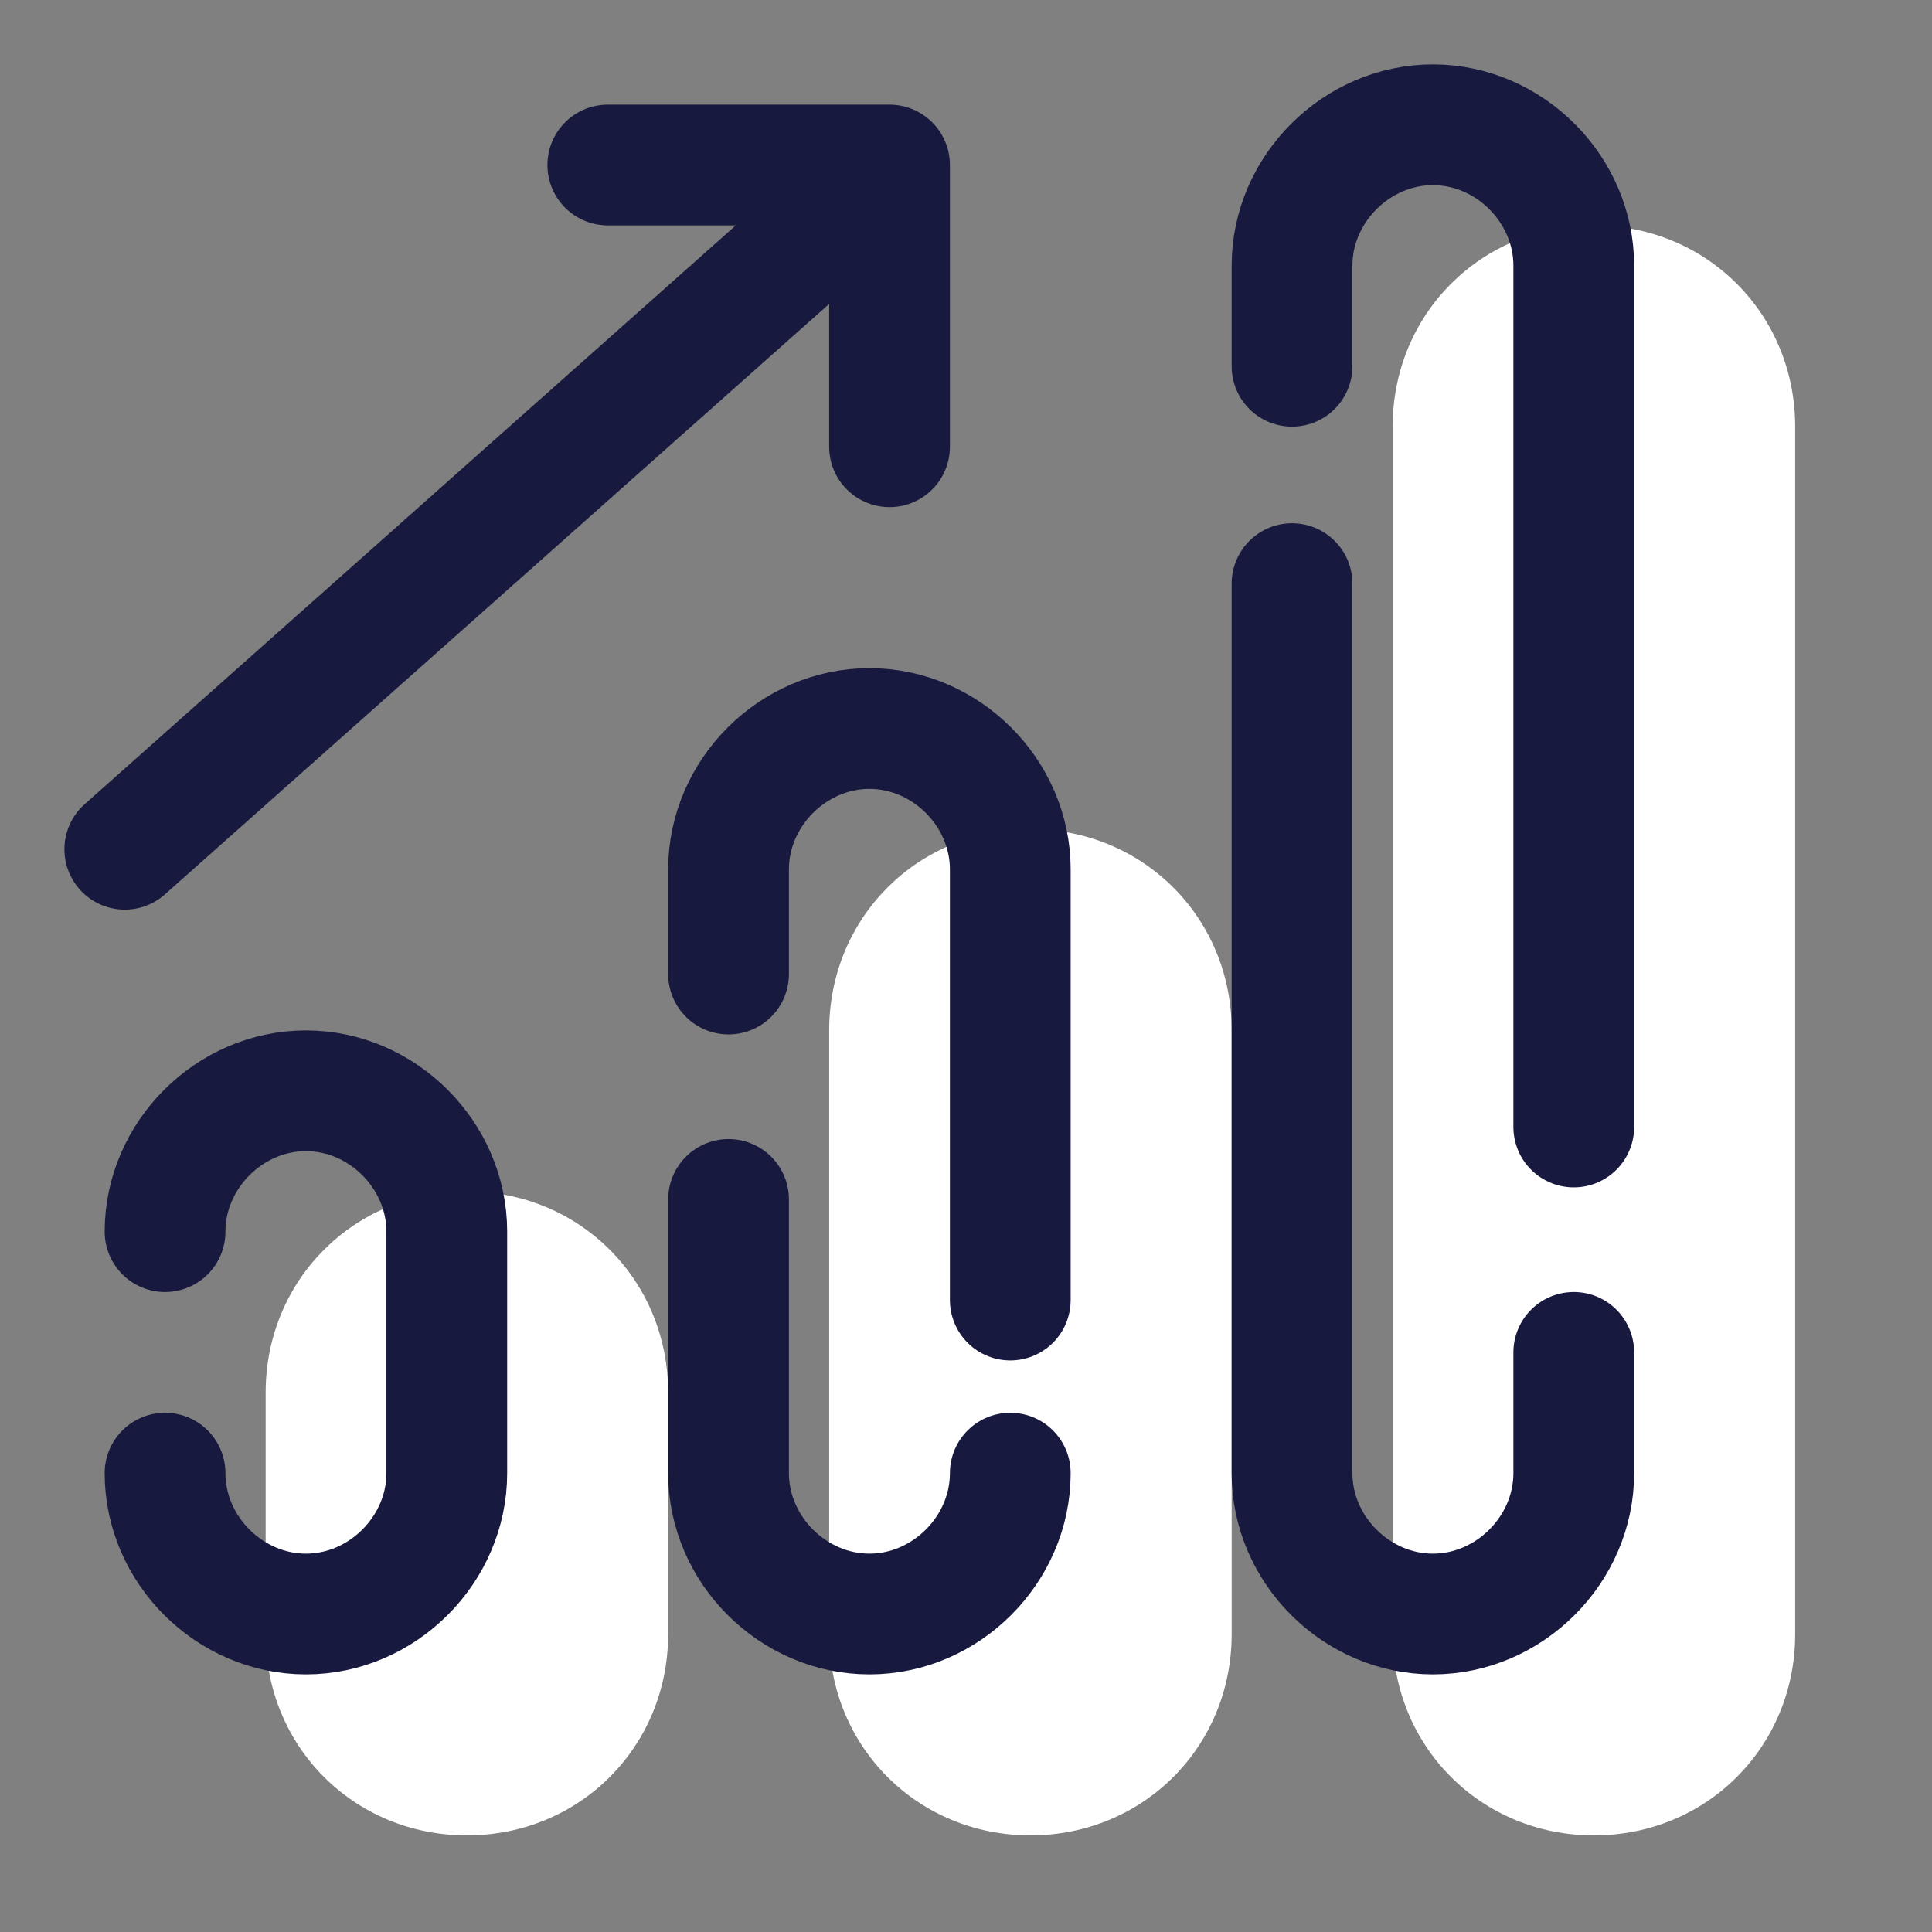 <svg width="100" height="100" viewBox="0 0 100 100" fill="none" xmlns="http://www.w3.org/2000/svg">
<rect x="0" y="0" width="100" height="100" fill="#808080" stroke="none"/>
<path d="M53.335 42.916C47.501 42.916 42.918 47.499 42.918 53.333V84.583C42.918 90.416 47.501 94.999 53.335 94.999C59.168 94.999 63.751 90.416 63.751 84.583V53.333C63.751 47.499 59.168 42.916 53.335 42.916Z" fill="white"/>
<path d="M24.167 61.666C18.333 61.666 13.75 66.249 13.75 72.083V84.583C13.75 90.416 18.333 94.999 24.167 94.999C30 94.999 34.583 90.416 34.583 84.583V72.083C34.583 66.249 30 61.666 24.167 61.666Z" fill="white"/>
<path d="M82.501 11.666C76.667 11.666 72.084 16.249 72.084 22.083V84.583C72.084 90.416 76.667 94.999 82.501 94.999C88.334 94.999 92.917 90.416 92.917 84.583V22.083C92.917 16.249 88.334 11.666 82.501 11.666Z" fill="white"/>
<path d="M52.292 67.291C52.292 58.75 52.292 47.291 52.292 45C52.292 41.041 48.959 37.708 45.001 37.708C41.042 37.708 37.709 41.041 37.709 45C37.709 45.833 37.709 47.916 37.709 50.416" stroke="#18193F" stroke-width="6.25" stroke-miterlimit="10" stroke-linecap="round" stroke-linejoin="round"/>
<path d="M37.709 62.083C37.709 66.875 37.709 75 37.709 76.25C37.709 80.208 41.042 83.541 45.001 83.541C48.959 83.541 52.292 80.208 52.292 76.25" stroke="#18193F" stroke-width="6.25" stroke-miterlimit="10" stroke-linecap="round" stroke-linejoin="round"/>
<path d="M8.543 76.25C8.543 80.208 11.876 83.541 15.835 83.541C19.793 83.541 23.126 80.208 23.126 76.25C23.126 72.708 23.126 67.291 23.126 63.75C23.126 59.791 19.793 56.458 15.835 56.458C11.876 56.458 8.543 59.791 8.543 63.75" stroke="#18193F" stroke-width="6.25" stroke-miterlimit="10" stroke-linecap="round" stroke-linejoin="round"/>
<path d="M81.458 58.333C81.458 40.625 81.458 15.833 81.458 13.75C81.458 9.791 78.125 6.458 74.167 6.458C70.208 6.458 66.875 9.791 66.875 13.75C66.875 14.375 66.875 16.25 66.875 18.958" stroke="#18193F" stroke-width="6.25" stroke-miterlimit="10" stroke-linecap="round"/>
<path d="M66.875 30.208C66.875 47.916 66.875 73.958 66.875 76.25C66.875 80.208 70.208 83.541 74.167 83.541C78.125 83.541 81.458 80.208 81.458 76.25C81.458 75.625 81.458 73.333 81.458 70" stroke="#18193F" stroke-width="6.25" stroke-miterlimit="10" stroke-linecap="round"/>
<path d="M6.459 43.958L43.959 10.625" stroke="#18193F" stroke-width="6.25" stroke-miterlimit="10" stroke-linecap="round" stroke-linejoin="round"/>
<path d="M46.042 23.124V8.541H31.459" stroke="#18193F" stroke-width="6.25" stroke-miterlimit="10" stroke-linecap="round" stroke-linejoin="round"/>
</svg>
